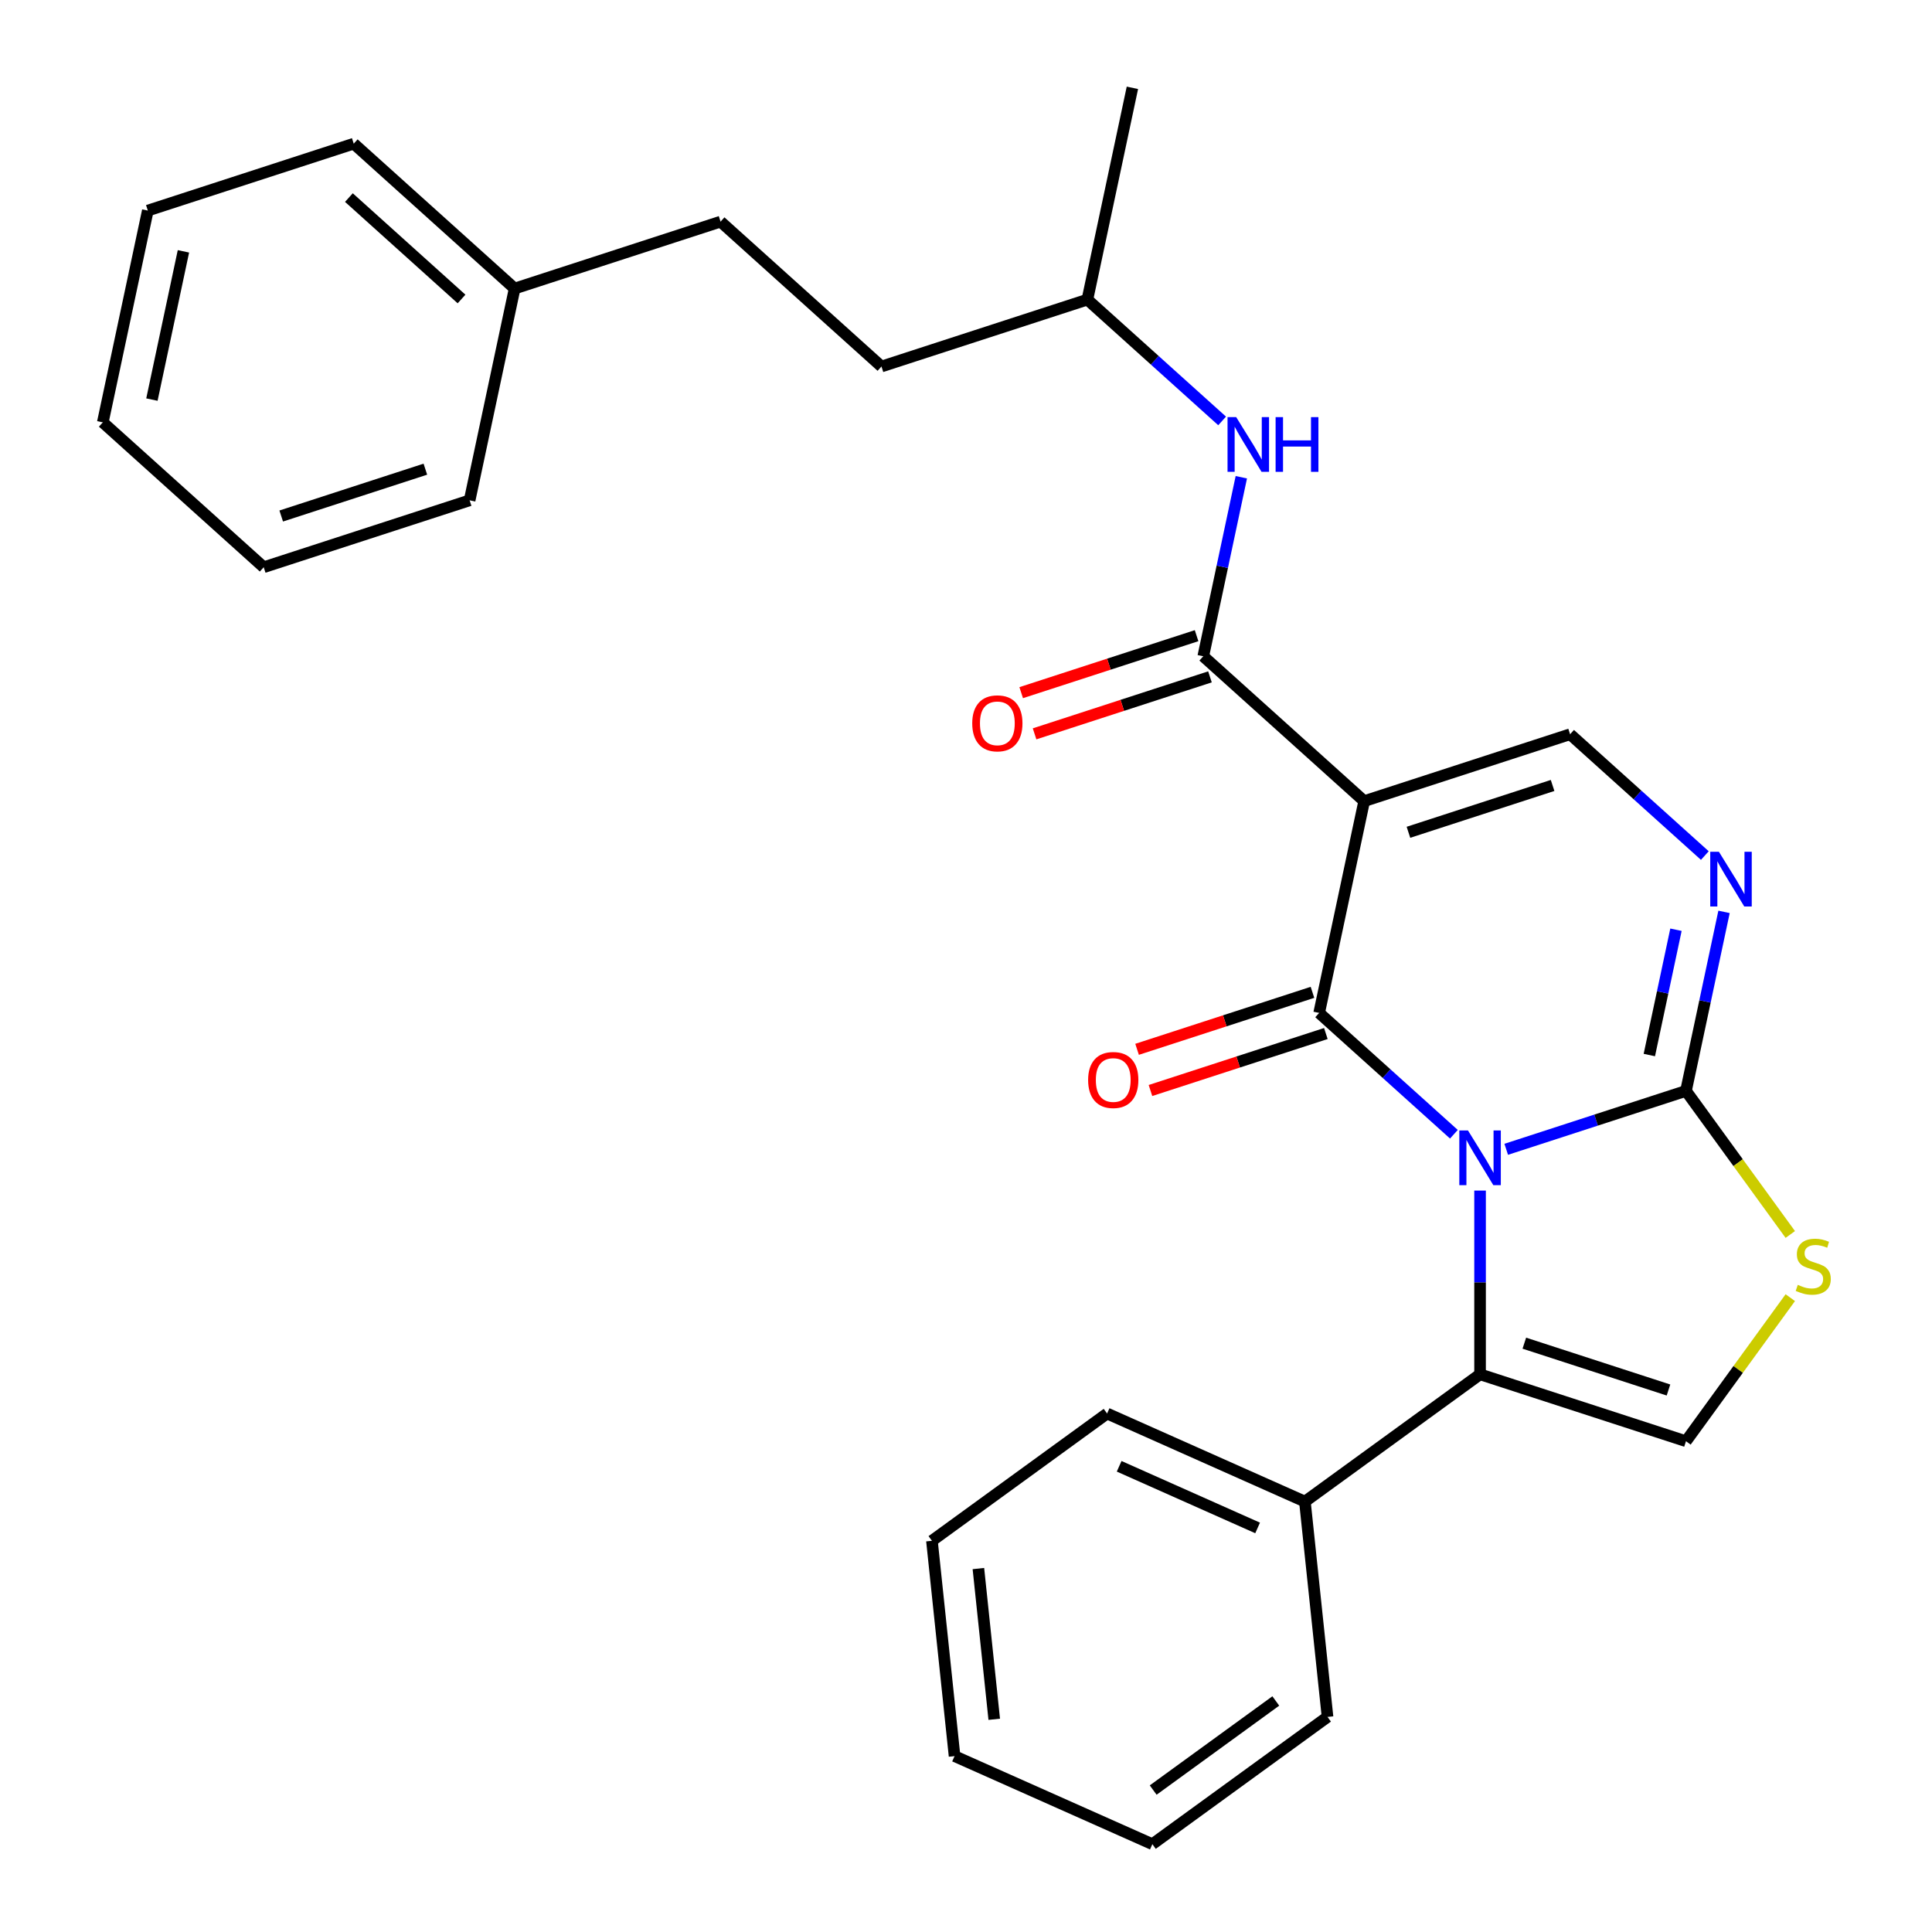 <?xml version='1.0' encoding='iso-8859-1'?>
<svg version='1.1' baseProfile='full'
              xmlns='http://www.w3.org/2000/svg'
                      xmlns:rdkit='http://www.rdkit.org/xml'
                      xmlns:xlink='http://www.w3.org/1999/xlink'
                  xml:space='preserve'
width='1000px' height='1000px' viewBox='0 0 1000 1000'>
<!-- END OF HEADER -->
<rect style='opacity:1.0;fill:#FFFFFF;stroke:none' width='1000' height='1000' x='0' y='0'> </rect>
<path class='bond-0' d='M 752.536,587.085 L 717.665,555.687' style='fill:none;fill-rule:evenodd;stroke:#0000FF;stroke-width:6px;stroke-linecap:butt;stroke-linejoin:miter;stroke-opacity:1' />
<path class='bond-0' d='M 717.665,555.687 L 682.794,524.29' style='fill:none;fill-rule:evenodd;stroke:#000000;stroke-width:6px;stroke-linecap:butt;stroke-linejoin:miter;stroke-opacity:1' />
<path class='bond-2' d='M 779.619,594.878 L 826.14,579.763' style='fill:none;fill-rule:evenodd;stroke:#0000FF;stroke-width:6px;stroke-linecap:butt;stroke-linejoin:miter;stroke-opacity:1' />
<path class='bond-2' d='M 826.14,579.763 L 872.661,564.647' style='fill:none;fill-rule:evenodd;stroke:#000000;stroke-width:6px;stroke-linecap:butt;stroke-linejoin:miter;stroke-opacity:1' />
<path class='bond-3' d='M 766.078,616.24 L 766.078,663.793' style='fill:none;fill-rule:evenodd;stroke:#0000FF;stroke-width:6px;stroke-linecap:butt;stroke-linejoin:miter;stroke-opacity:1' />
<path class='bond-3' d='M 766.078,663.793 L 766.078,711.347' style='fill:none;fill-rule:evenodd;stroke:#000000;stroke-width:6px;stroke-linecap:butt;stroke-linejoin:miter;stroke-opacity:1' />
<path class='bond-1' d='M 682.794,524.29 L 706.095,414.67' style='fill:none;fill-rule:evenodd;stroke:#000000;stroke-width:6px;stroke-linecap:butt;stroke-linejoin:miter;stroke-opacity:1' />
<path class='bond-10' d='M 679.331,513.631 L 633.941,528.38' style='fill:none;fill-rule:evenodd;stroke:#000000;stroke-width:6px;stroke-linecap:butt;stroke-linejoin:miter;stroke-opacity:1' />
<path class='bond-10' d='M 633.941,528.38 L 588.55,543.128' style='fill:none;fill-rule:evenodd;stroke:#FF0000;stroke-width:6px;stroke-linecap:butt;stroke-linejoin:miter;stroke-opacity:1' />
<path class='bond-10' d='M 686.258,534.948 L 640.867,549.696' style='fill:none;fill-rule:evenodd;stroke:#000000;stroke-width:6px;stroke-linecap:butt;stroke-linejoin:miter;stroke-opacity:1' />
<path class='bond-10' d='M 640.867,549.696 L 595.476,564.445' style='fill:none;fill-rule:evenodd;stroke:#FF0000;stroke-width:6px;stroke-linecap:butt;stroke-linejoin:miter;stroke-opacity:1' />
<path class='bond-5' d='M 706.095,414.67 L 622.812,339.682' style='fill:none;fill-rule:evenodd;stroke:#000000;stroke-width:6px;stroke-linecap:butt;stroke-linejoin:miter;stroke-opacity:1' />
<path class='bond-29' d='M 706.095,414.67 L 812.678,380.039' style='fill:none;fill-rule:evenodd;stroke:#000000;stroke-width:6px;stroke-linecap:butt;stroke-linejoin:miter;stroke-opacity:1' />
<path class='bond-29' d='M 729.009,430.792 L 803.617,406.551' style='fill:none;fill-rule:evenodd;stroke:#000000;stroke-width:6px;stroke-linecap:butt;stroke-linejoin:miter;stroke-opacity:1' />
<path class='bond-4' d='M 872.661,564.647 L 882.508,518.318' style='fill:none;fill-rule:evenodd;stroke:#000000;stroke-width:6px;stroke-linecap:butt;stroke-linejoin:miter;stroke-opacity:1' />
<path class='bond-4' d='M 882.508,518.318 L 892.356,471.989' style='fill:none;fill-rule:evenodd;stroke:#0000FF;stroke-width:6px;stroke-linecap:butt;stroke-linejoin:miter;stroke-opacity:1' />
<path class='bond-4' d='M 853.691,546.088 L 860.585,513.658' style='fill:none;fill-rule:evenodd;stroke:#000000;stroke-width:6px;stroke-linecap:butt;stroke-linejoin:miter;stroke-opacity:1' />
<path class='bond-4' d='M 860.585,513.658 L 867.478,481.228' style='fill:none;fill-rule:evenodd;stroke:#0000FF;stroke-width:6px;stroke-linecap:butt;stroke-linejoin:miter;stroke-opacity:1' />
<path class='bond-7' d='M 872.661,564.647 L 899.656,601.803' style='fill:none;fill-rule:evenodd;stroke:#000000;stroke-width:6px;stroke-linecap:butt;stroke-linejoin:miter;stroke-opacity:1' />
<path class='bond-7' d='M 899.656,601.803 L 926.651,638.959' style='fill:none;fill-rule:evenodd;stroke:#CCCC00;stroke-width:6px;stroke-linecap:butt;stroke-linejoin:miter;stroke-opacity:1' />
<path class='bond-8' d='M 766.078,711.347 L 872.661,745.978' style='fill:none;fill-rule:evenodd;stroke:#000000;stroke-width:6px;stroke-linecap:butt;stroke-linejoin:miter;stroke-opacity:1' />
<path class='bond-8' d='M 788.991,695.225 L 863.6,719.466' style='fill:none;fill-rule:evenodd;stroke:#000000;stroke-width:6px;stroke-linecap:butt;stroke-linejoin:miter;stroke-opacity:1' />
<path class='bond-12' d='M 766.078,711.347 L 675.412,777.219' style='fill:none;fill-rule:evenodd;stroke:#000000;stroke-width:6px;stroke-linecap:butt;stroke-linejoin:miter;stroke-opacity:1' />
<path class='bond-6' d='M 882.42,442.835 L 847.549,411.437' style='fill:none;fill-rule:evenodd;stroke:#0000FF;stroke-width:6px;stroke-linecap:butt;stroke-linejoin:miter;stroke-opacity:1' />
<path class='bond-6' d='M 847.549,411.437 L 812.678,380.039' style='fill:none;fill-rule:evenodd;stroke:#000000;stroke-width:6px;stroke-linecap:butt;stroke-linejoin:miter;stroke-opacity:1' />
<path class='bond-9' d='M 622.812,339.682 L 632.659,293.353' style='fill:none;fill-rule:evenodd;stroke:#000000;stroke-width:6px;stroke-linecap:butt;stroke-linejoin:miter;stroke-opacity:1' />
<path class='bond-9' d='M 632.659,293.353 L 642.507,247.024' style='fill:none;fill-rule:evenodd;stroke:#0000FF;stroke-width:6px;stroke-linecap:butt;stroke-linejoin:miter;stroke-opacity:1' />
<path class='bond-11' d='M 619.349,329.024 L 573.958,343.772' style='fill:none;fill-rule:evenodd;stroke:#000000;stroke-width:6px;stroke-linecap:butt;stroke-linejoin:miter;stroke-opacity:1' />
<path class='bond-11' d='M 573.958,343.772 L 528.567,358.52' style='fill:none;fill-rule:evenodd;stroke:#FF0000;stroke-width:6px;stroke-linecap:butt;stroke-linejoin:miter;stroke-opacity:1' />
<path class='bond-11' d='M 626.275,350.34 L 580.884,365.089' style='fill:none;fill-rule:evenodd;stroke:#000000;stroke-width:6px;stroke-linecap:butt;stroke-linejoin:miter;stroke-opacity:1' />
<path class='bond-11' d='M 580.884,365.089 L 535.493,379.837' style='fill:none;fill-rule:evenodd;stroke:#FF0000;stroke-width:6px;stroke-linecap:butt;stroke-linejoin:miter;stroke-opacity:1' />
<path class='bond-28' d='M 926.651,671.666 L 899.656,708.822' style='fill:none;fill-rule:evenodd;stroke:#CCCC00;stroke-width:6px;stroke-linecap:butt;stroke-linejoin:miter;stroke-opacity:1' />
<path class='bond-28' d='M 899.656,708.822 L 872.661,745.978' style='fill:none;fill-rule:evenodd;stroke:#000000;stroke-width:6px;stroke-linecap:butt;stroke-linejoin:miter;stroke-opacity:1' />
<path class='bond-13' d='M 632.57,217.869 L 597.7,186.472' style='fill:none;fill-rule:evenodd;stroke:#0000FF;stroke-width:6px;stroke-linecap:butt;stroke-linejoin:miter;stroke-opacity:1' />
<path class='bond-13' d='M 597.7,186.472 L 562.829,155.074' style='fill:none;fill-rule:evenodd;stroke:#000000;stroke-width:6px;stroke-linecap:butt;stroke-linejoin:miter;stroke-opacity:1' />
<path class='bond-17' d='M 675.412,777.219 L 573.033,731.636' style='fill:none;fill-rule:evenodd;stroke:#000000;stroke-width:6px;stroke-linecap:butt;stroke-linejoin:miter;stroke-opacity:1' />
<path class='bond-17' d='M 650.939,790.857 L 579.273,758.95' style='fill:none;fill-rule:evenodd;stroke:#000000;stroke-width:6px;stroke-linecap:butt;stroke-linejoin:miter;stroke-opacity:1' />
<path class='bond-18' d='M 675.412,777.219 L 687.127,888.673' style='fill:none;fill-rule:evenodd;stroke:#000000;stroke-width:6px;stroke-linecap:butt;stroke-linejoin:miter;stroke-opacity:1' />
<path class='bond-15' d='M 562.829,155.074 L 456.246,189.705' style='fill:none;fill-rule:evenodd;stroke:#000000;stroke-width:6px;stroke-linecap:butt;stroke-linejoin:miter;stroke-opacity:1' />
<path class='bond-21' d='M 562.829,155.074 L 586.129,45.455' style='fill:none;fill-rule:evenodd;stroke:#000000;stroke-width:6px;stroke-linecap:butt;stroke-linejoin:miter;stroke-opacity:1' />
<path class='bond-14' d='M 372.963,114.717 L 456.246,189.705' style='fill:none;fill-rule:evenodd;stroke:#000000;stroke-width:6px;stroke-linecap:butt;stroke-linejoin:miter;stroke-opacity:1' />
<path class='bond-16' d='M 372.963,114.717 L 266.379,149.348' style='fill:none;fill-rule:evenodd;stroke:#000000;stroke-width:6px;stroke-linecap:butt;stroke-linejoin:miter;stroke-opacity:1' />
<path class='bond-19' d='M 266.379,149.348 L 183.096,74.359' style='fill:none;fill-rule:evenodd;stroke:#000000;stroke-width:6px;stroke-linecap:butt;stroke-linejoin:miter;stroke-opacity:1' />
<path class='bond-19' d='M 238.889,154.756 L 180.591,102.264' style='fill:none;fill-rule:evenodd;stroke:#000000;stroke-width:6px;stroke-linecap:butt;stroke-linejoin:miter;stroke-opacity:1' />
<path class='bond-20' d='M 266.379,149.348 L 243.079,258.967' style='fill:none;fill-rule:evenodd;stroke:#000000;stroke-width:6px;stroke-linecap:butt;stroke-linejoin:miter;stroke-opacity:1' />
<path class='bond-22' d='M 573.033,731.636 L 482.367,797.509' style='fill:none;fill-rule:evenodd;stroke:#000000;stroke-width:6px;stroke-linecap:butt;stroke-linejoin:miter;stroke-opacity:1' />
<path class='bond-23' d='M 687.127,888.673 L 596.461,954.545' style='fill:none;fill-rule:evenodd;stroke:#000000;stroke-width:6px;stroke-linecap:butt;stroke-linejoin:miter;stroke-opacity:1' />
<path class='bond-23' d='M 660.352,880.421 L 596.887,926.532' style='fill:none;fill-rule:evenodd;stroke:#000000;stroke-width:6px;stroke-linecap:butt;stroke-linejoin:miter;stroke-opacity:1' />
<path class='bond-25' d='M 183.096,74.359 L 76.513,108.99' style='fill:none;fill-rule:evenodd;stroke:#000000;stroke-width:6px;stroke-linecap:butt;stroke-linejoin:miter;stroke-opacity:1' />
<path class='bond-24' d='M 243.079,258.967 L 136.495,293.598' style='fill:none;fill-rule:evenodd;stroke:#000000;stroke-width:6px;stroke-linecap:butt;stroke-linejoin:miter;stroke-opacity:1' />
<path class='bond-24' d='M 220.165,242.845 L 145.557,267.087' style='fill:none;fill-rule:evenodd;stroke:#000000;stroke-width:6px;stroke-linecap:butt;stroke-linejoin:miter;stroke-opacity:1' />
<path class='bond-30' d='M 482.367,797.509 L 494.082,908.963' style='fill:none;fill-rule:evenodd;stroke:#000000;stroke-width:6px;stroke-linecap:butt;stroke-linejoin:miter;stroke-opacity:1' />
<path class='bond-30' d='M 506.415,811.884 L 514.616,889.902' style='fill:none;fill-rule:evenodd;stroke:#000000;stroke-width:6px;stroke-linecap:butt;stroke-linejoin:miter;stroke-opacity:1' />
<path class='bond-26' d='M 596.461,954.545 L 494.082,908.963' style='fill:none;fill-rule:evenodd;stroke:#000000;stroke-width:6px;stroke-linecap:butt;stroke-linejoin:miter;stroke-opacity:1' />
<path class='bond-27' d='M 136.495,293.598 L 53.212,218.61' style='fill:none;fill-rule:evenodd;stroke:#000000;stroke-width:6px;stroke-linecap:butt;stroke-linejoin:miter;stroke-opacity:1' />
<path class='bond-31' d='M 76.513,108.99 L 53.212,218.61' style='fill:none;fill-rule:evenodd;stroke:#000000;stroke-width:6px;stroke-linecap:butt;stroke-linejoin:miter;stroke-opacity:1' />
<path class='bond-31' d='M 94.942,130.093 L 78.631,206.827' style='fill:none;fill-rule:evenodd;stroke:#000000;stroke-width:6px;stroke-linecap:butt;stroke-linejoin:miter;stroke-opacity:1' />
<path  class='atom-0' d='M 759.818 585.118
L 769.098 600.118
Q 770.018 601.598, 771.498 604.278
Q 772.978 606.958, 773.058 607.118
L 773.058 585.118
L 776.818 585.118
L 776.818 613.438
L 772.938 613.438
L 762.978 597.038
Q 761.818 595.118, 760.578 592.918
Q 759.378 590.718, 759.018 590.038
L 759.018 613.438
L 755.338 613.438
L 755.338 585.118
L 759.818 585.118
' fill='#0000FF'/>
<path  class='atom-5' d='M 889.701 440.868
L 898.981 455.868
Q 899.901 457.348, 901.381 460.028
Q 902.861 462.708, 902.941 462.868
L 902.941 440.868
L 906.701 440.868
L 906.701 469.188
L 902.821 469.188
L 892.861 452.788
Q 891.701 450.868, 890.461 448.668
Q 889.261 446.468, 888.901 445.788
L 888.901 469.188
L 885.221 469.188
L 885.221 440.868
L 889.701 440.868
' fill='#0000FF'/>
<path  class='atom-8' d='M 930.533 665.032
Q 930.853 665.152, 932.173 665.712
Q 933.493 666.272, 934.933 666.632
Q 936.413 666.952, 937.853 666.952
Q 940.533 666.952, 942.093 665.672
Q 943.653 664.352, 943.653 662.072
Q 943.653 660.512, 942.853 659.552
Q 942.093 658.592, 940.893 658.072
Q 939.693 657.552, 937.693 656.952
Q 935.173 656.192, 933.653 655.472
Q 932.173 654.752, 931.093 653.232
Q 930.053 651.712, 930.053 649.152
Q 930.053 645.592, 932.453 643.392
Q 934.893 641.192, 939.693 641.192
Q 942.973 641.192, 946.693 642.752
L 945.773 645.832
Q 942.373 644.432, 939.813 644.432
Q 937.053 644.432, 935.533 645.592
Q 934.013 646.712, 934.053 648.672
Q 934.053 650.192, 934.813 651.112
Q 935.613 652.032, 936.733 652.552
Q 937.893 653.072, 939.813 653.672
Q 942.373 654.472, 943.893 655.272
Q 945.413 656.072, 946.493 657.712
Q 947.613 659.312, 947.613 662.072
Q 947.613 665.992, 944.973 668.112
Q 942.373 670.192, 938.013 670.192
Q 935.493 670.192, 933.573 669.632
Q 931.693 669.112, 929.453 668.192
L 930.533 665.032
' fill='#CCCC00'/>
<path  class='atom-10' d='M 639.852 215.902
L 649.132 230.902
Q 650.052 232.382, 651.532 235.062
Q 653.012 237.742, 653.092 237.902
L 653.092 215.902
L 656.852 215.902
L 656.852 244.222
L 652.972 244.222
L 643.012 227.822
Q 641.852 225.902, 640.612 223.702
Q 639.412 221.502, 639.052 220.822
L 639.052 244.222
L 635.372 244.222
L 635.372 215.902
L 639.852 215.902
' fill='#0000FF'/>
<path  class='atom-10' d='M 660.252 215.902
L 664.092 215.902
L 664.092 227.942
L 678.572 227.942
L 678.572 215.902
L 682.412 215.902
L 682.412 244.222
L 678.572 244.222
L 678.572 231.142
L 664.092 231.142
L 664.092 244.222
L 660.252 244.222
L 660.252 215.902
' fill='#0000FF'/>
<path  class='atom-11' d='M 563.211 559.001
Q 563.211 552.201, 566.571 548.401
Q 569.931 544.601, 576.211 544.601
Q 582.491 544.601, 585.851 548.401
Q 589.211 552.201, 589.211 559.001
Q 589.211 565.881, 585.811 569.801
Q 582.411 573.681, 576.211 573.681
Q 569.971 573.681, 566.571 569.801
Q 563.211 565.921, 563.211 559.001
M 576.211 570.481
Q 580.531 570.481, 582.851 567.601
Q 585.211 564.681, 585.211 559.001
Q 585.211 553.441, 582.851 550.641
Q 580.531 547.801, 576.211 547.801
Q 571.891 547.801, 569.531 550.601
Q 567.211 553.401, 567.211 559.001
Q 567.211 564.721, 569.531 567.601
Q 571.891 570.481, 576.211 570.481
' fill='#FF0000'/>
<path  class='atom-12' d='M 503.228 374.393
Q 503.228 367.593, 506.588 363.793
Q 509.948 359.993, 516.228 359.993
Q 522.508 359.993, 525.868 363.793
Q 529.228 367.593, 529.228 374.393
Q 529.228 381.273, 525.828 385.193
Q 522.428 389.073, 516.228 389.073
Q 509.988 389.073, 506.588 385.193
Q 503.228 381.313, 503.228 374.393
M 516.228 385.873
Q 520.548 385.873, 522.868 382.993
Q 525.228 380.073, 525.228 374.393
Q 525.228 368.833, 522.868 366.033
Q 520.548 363.193, 516.228 363.193
Q 511.908 363.193, 509.548 365.993
Q 507.228 368.793, 507.228 374.393
Q 507.228 380.113, 509.548 382.993
Q 511.908 385.873, 516.228 385.873
' fill='#FF0000'/>
</svg>
